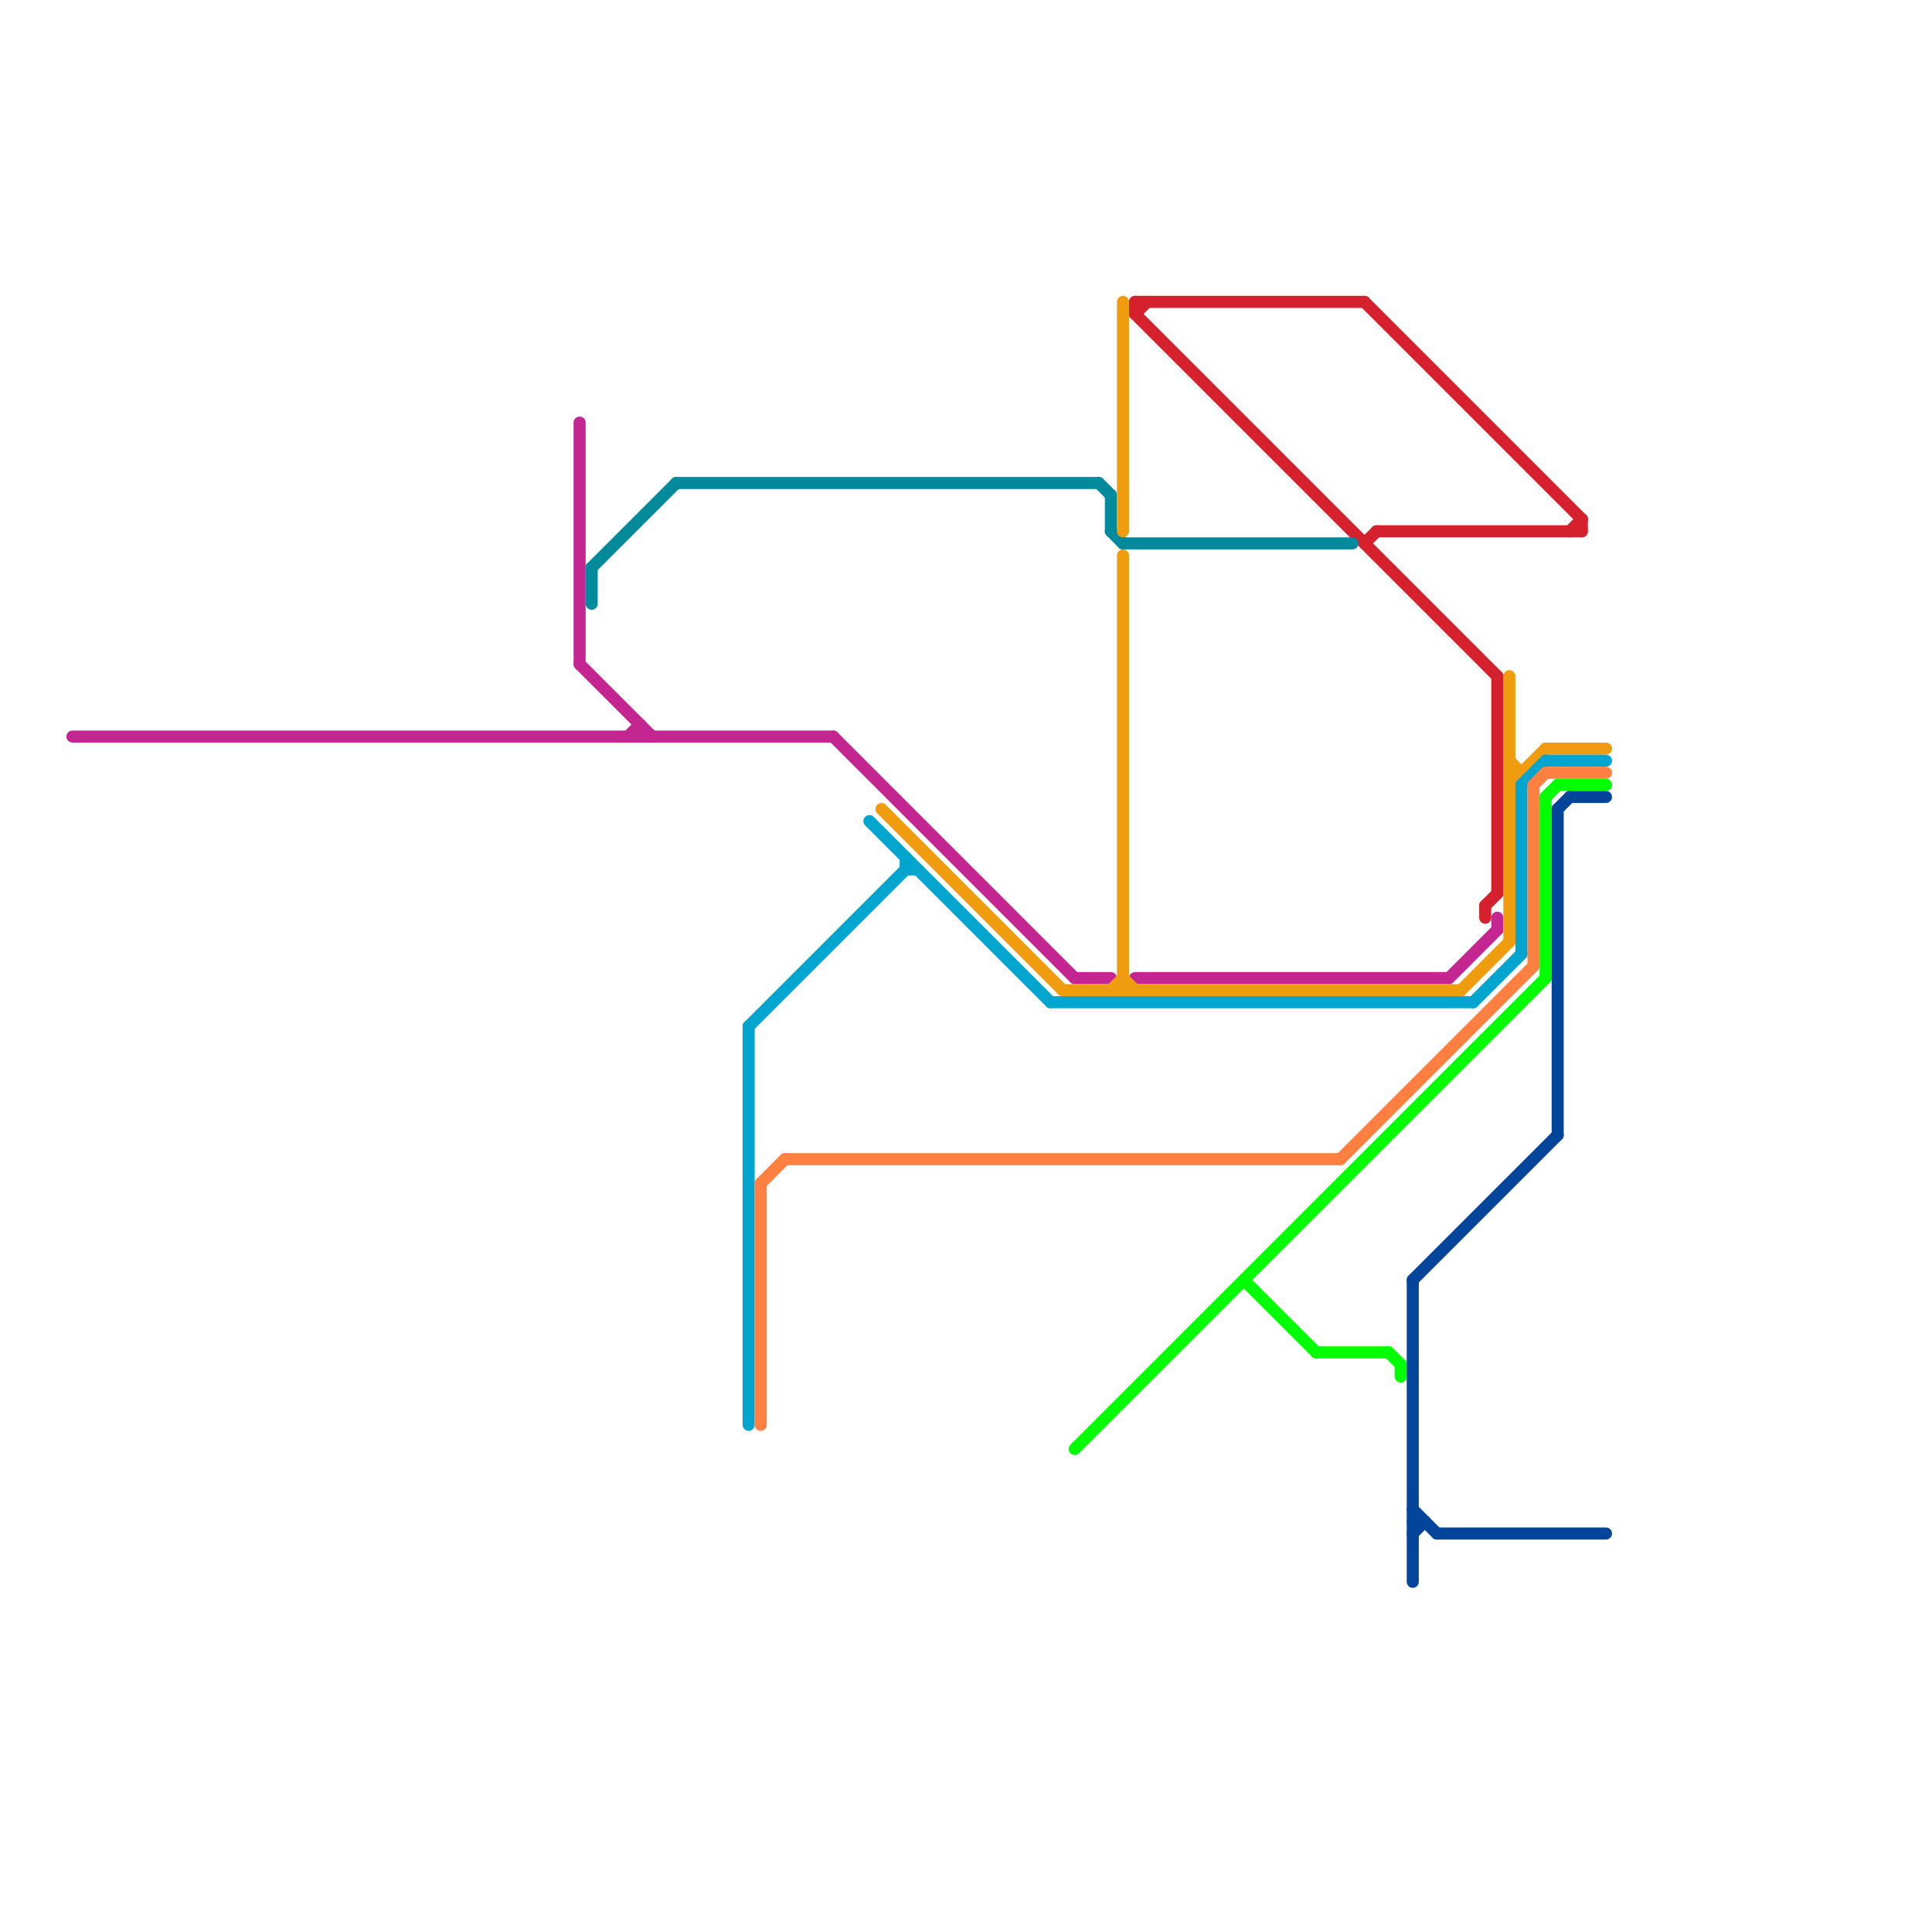 
<svg version="1.1" xmlns="http://www.w3.org/2000/svg" viewBox="0 0 160 160">
<style>text { font: 1px Helvetica; font-weight: 600; white-space: pre; dominant-baseline: central; } line { stroke-width: 1; fill: none; stroke-linecap: round; stroke-linejoin: round; } .c0 { stroke: #c32691 } .c1 { stroke: #00ff00 } .c2 { stroke: #d5212d } .c3 { stroke: #018a9c } .c4 { stroke: #ef9c0e } .c5 { stroke: #02a5ce } .c6 { stroke: #ff8040 } .c7 { stroke: #03459b }</style><defs><g id="wm-xf"><circle r="1.2" fill="#000"/><circle r="0.9" fill="#fff"/><circle r="0.6" fill="#000"/><circle r="0.3" fill="#fff"/></g><g id="wm"><circle r="0.6" fill="#000"/><circle r="0.3" fill="#fff"/></g></defs><line class="c0" x1="48" y1="35" x2="48" y2="55"/><line class="c0" x1="120" y1="81" x2="124" y2="77"/><line class="c0" x1="52" y1="61" x2="53" y2="60"/><line class="c0" x1="69" y1="61" x2="89" y2="81"/><line class="c0" x1="48" y1="55" x2="54" y2="61"/><line class="c0" x1="53" y1="60" x2="53" y2="61"/><line class="c0" x1="94" y1="81" x2="120" y2="81"/><line class="c0" x1="89" y1="81" x2="92" y2="81"/><line class="c0" x1="6" y1="61" x2="69" y2="61"/><line class="c0" x1="124" y1="76" x2="124" y2="77"/><line class="c1" x1="103" y1="106" x2="109" y2="112"/><line class="c1" x1="115" y1="112" x2="116" y2="113"/><line class="c1" x1="128" y1="66" x2="128" y2="81"/><line class="c1" x1="89" y1="120" x2="128" y2="81"/><line class="c1" x1="128" y1="66" x2="129" y2="65"/><line class="c1" x1="109" y1="112" x2="115" y2="112"/><line class="c1" x1="116" y1="113" x2="116" y2="114"/><line class="c1" x1="129" y1="65" x2="133" y2="65"/><line class="c2" x1="113" y1="45" x2="114" y2="44"/><line class="c2" x1="124" y1="56" x2="124" y2="74"/><line class="c2" x1="113" y1="25" x2="131" y2="43"/><line class="c2" x1="114" y1="44" x2="131" y2="44"/><line class="c2" x1="123" y1="75" x2="123" y2="76"/><line class="c2" x1="130" y1="44" x2="131" y2="43"/><line class="c2" x1="94" y1="26" x2="124" y2="56"/><line class="c2" x1="94" y1="25" x2="94" y2="26"/><line class="c2" x1="123" y1="75" x2="124" y2="74"/><line class="c2" x1="94" y1="25" x2="113" y2="25"/><line class="c2" x1="131" y1="43" x2="131" y2="44"/><line class="c2" x1="94" y1="26" x2="95" y2="25"/><line class="c3" x1="92" y1="44" x2="93" y2="45"/><line class="c3" x1="49" y1="47" x2="56" y2="40"/><line class="c3" x1="49" y1="47" x2="49" y2="50"/><line class="c3" x1="93" y1="45" x2="112" y2="45"/><line class="c3" x1="56" y1="40" x2="91" y2="40"/><line class="c3" x1="92" y1="41" x2="92" y2="44"/><line class="c3" x1="91" y1="40" x2="92" y2="41"/><line class="c4" x1="93" y1="46" x2="93" y2="82"/><line class="c4" x1="125" y1="56" x2="125" y2="78"/><line class="c4" x1="125" y1="65" x2="128" y2="62"/><line class="c4" x1="93" y1="81" x2="94" y2="82"/><line class="c4" x1="125" y1="64" x2="126" y2="64"/><line class="c4" x1="121" y1="82" x2="125" y2="78"/><line class="c4" x1="128" y1="62" x2="133" y2="62"/><line class="c4" x1="88" y1="82" x2="121" y2="82"/><line class="c4" x1="92" y1="82" x2="93" y2="81"/><line class="c4" x1="125" y1="63" x2="126" y2="64"/><line class="c4" x1="73" y1="67" x2="88" y2="82"/><line class="c4" x1="93" y1="25" x2="93" y2="44"/><line class="c5" x1="75" y1="71" x2="75" y2="72"/><line class="c5" x1="62" y1="85" x2="62" y2="118"/><line class="c5" x1="122" y1="83" x2="126" y2="79"/><line class="c5" x1="128" y1="63" x2="133" y2="63"/><line class="c5" x1="126" y1="65" x2="126" y2="79"/><line class="c5" x1="75" y1="72" x2="76" y2="72"/><line class="c5" x1="72" y1="68" x2="87" y2="83"/><line class="c5" x1="62" y1="85" x2="75" y2="72"/><line class="c5" x1="87" y1="83" x2="122" y2="83"/><line class="c5" x1="126" y1="65" x2="128" y2="63"/><line class="c6" x1="128" y1="64" x2="133" y2="64"/><line class="c6" x1="111" y1="96" x2="127" y2="80"/><line class="c6" x1="63" y1="98" x2="65" y2="96"/><line class="c6" x1="127" y1="65" x2="127" y2="80"/><line class="c6" x1="65" y1="96" x2="111" y2="96"/><line class="c6" x1="127" y1="65" x2="128" y2="64"/><line class="c6" x1="63" y1="98" x2="63" y2="118"/><line class="c7" x1="117" y1="126" x2="118" y2="126"/><line class="c7" x1="130" y1="66" x2="133" y2="66"/><line class="c7" x1="117" y1="106" x2="117" y2="131"/><line class="c7" x1="117" y1="127" x2="118" y2="126"/><line class="c7" x1="117" y1="125" x2="119" y2="127"/><line class="c7" x1="119" y1="127" x2="133" y2="127"/><line class="c7" x1="129" y1="67" x2="129" y2="94"/><line class="c7" x1="117" y1="106" x2="129" y2="94"/><line class="c7" x1="129" y1="67" x2="130" y2="66"/>
</svg>
